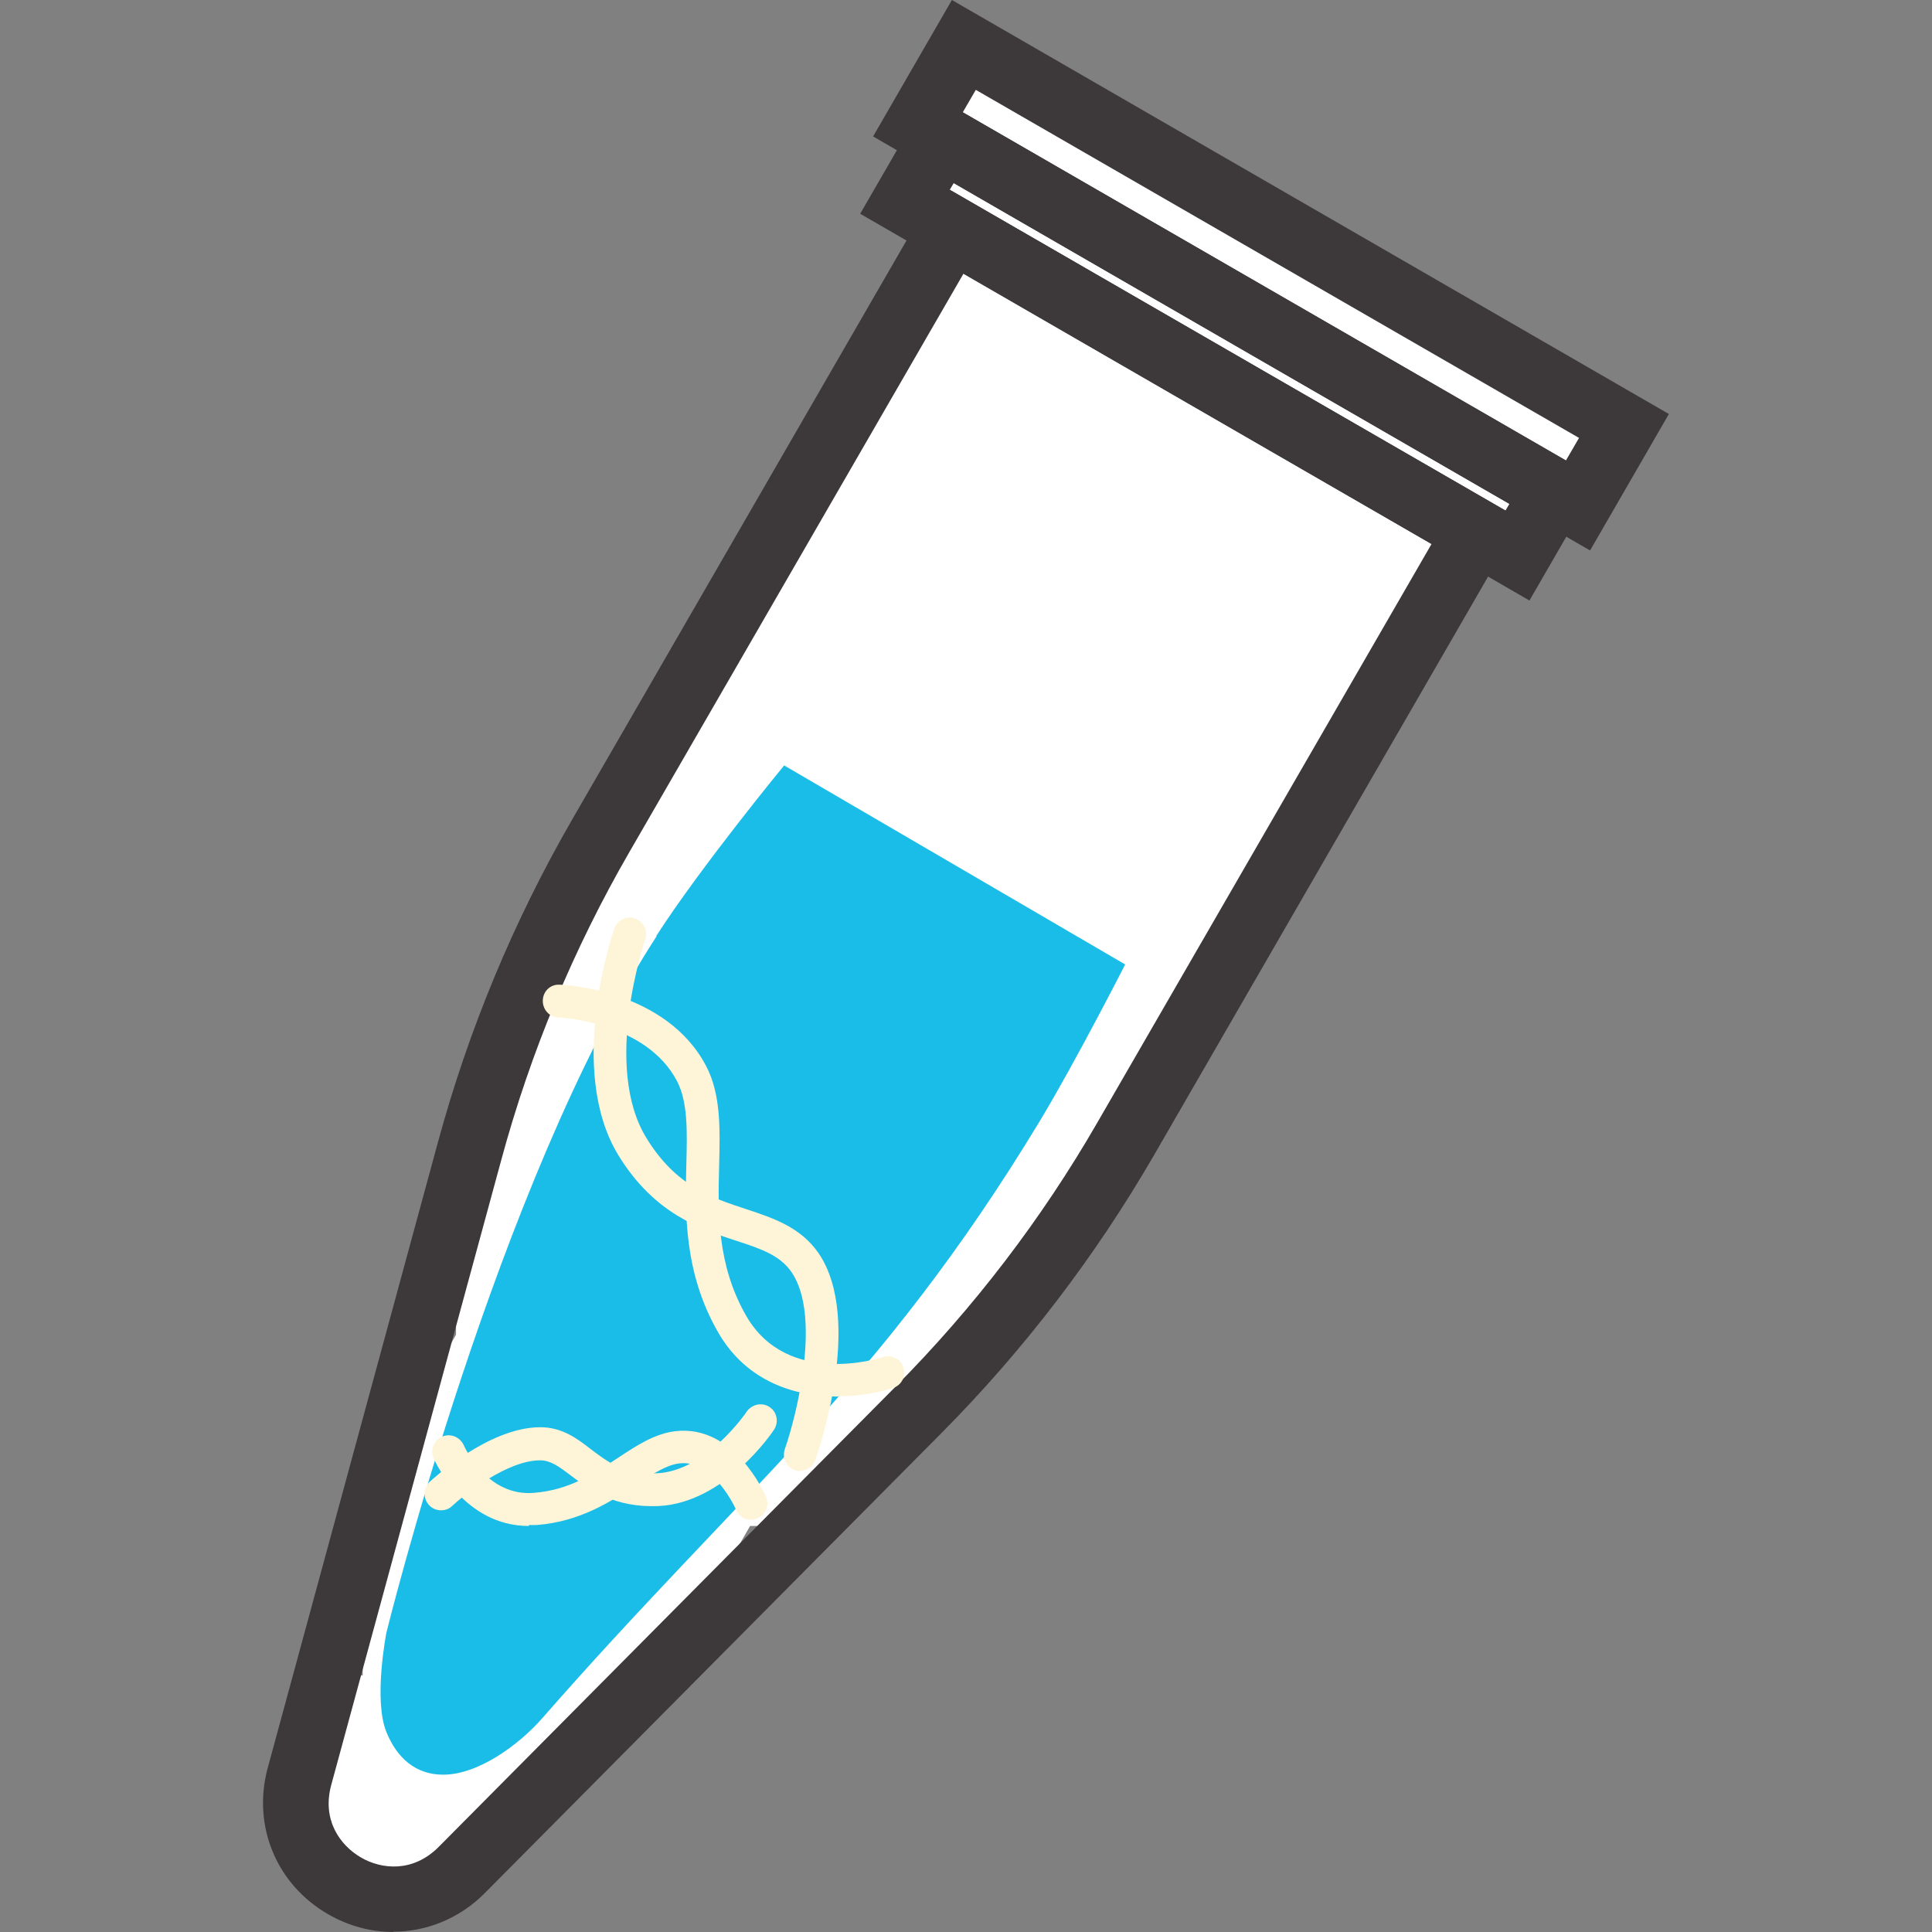 <?xml version="1.0" encoding="utf-8"?>
<!-- Generator: Adobe Illustrator 16.0.0, SVG Export Plug-In . SVG Version: 6.00 Build 0)  -->
<!DOCTYPE svg PUBLIC "-//W3C//DTD SVG 1.1//EN" "http://www.w3.org/Graphics/SVG/1.1/DTD/svg11.dtd">
<svg version="1.1" xmlns="http://www.w3.org/2000/svg" xmlns:xlink="http://www.w3.org/1999/xlink" x="0px" y="0px" width="182px"
	 height="182px" viewBox="0 0 182 182" enable-background="new 0 0 182 182" xml:space="preserve">
<rect x="0" y="0" width="182" height="182" fill="#808080" stroke="none"/>
<g id="Layer_2">
	
		<rect x="69.386" y="17.247" transform="matrix(0.863 0.506 -0.506 0.863 47.394 -39.115)" fill="#FFFFFF" width="52.667" height="100.928"/>
	
		<rect x="112.275" y="-7.352" transform="matrix(0.494 -0.869 0.869 0.494 36.105 117.667)" fill="#FFFFFF" width="13.754" height="70.328"/>
	<rect x="48.833" y="95.833" fill="#FFFFFF" width="43.139" height="35.728"/>
	<rect x="43.886" y="102.021" fill="#FFFFFF" width="40.146" height="37.667"/>
	<rect x="42.96" y="118.563" fill="#FFFFFF" width="34.54" height="25.188"/>
	
		<rect x="44.486" y="97.696" transform="matrix(0.867 0.499 -0.499 0.867 71.71 -13.43)" fill="#FFFFFF" width="32.986" height="59.48"/>
	<rect x="34.167" y="145.5" fill="#FFFFFF" width="24.291" height="19.952"/>
	<rect x="30.5" y="157.833" fill="#FFFFFF" width="20.633" height="13.667"/>
	<rect x="31.2" y="168.162" fill="#FFFFFF" width="12.686" height="9.004"/>
</g>
<g id="_레이어_2">
	<g id="_18">
		<g>
			<path fill="#1ABDE7" d="M61.822,88.169c4.247-6.587,12.047-16.063,12.047-16.063l32.124,18.749c0,0-4.651,9.129-8.03,14.733
				c-15.139,25.018-28.109,34.813-46.858,56.247c-2.196,2.513-6.038,5.345-9.36,5.345c-2.6,0-4.362-1.589-5.345-4.017
				c-1.242-3.063,0-9.358,0-9.358s10.429-42.438,25.451-65.607L61.822,88.169z"/>
			<path fill="#3D383A" d="M144.068,56.564L81.033,20.136l6.558-11.354l63.065,36.4l-6.559,11.354L144.068,56.564z M89.469,17.882
				L141.814,48.1l0.377-0.636L89.844,17.247L89.469,17.882z"/>
			<path fill="#3D383A" d="M149.789,51.855l-67.542-39L89.671,0l67.542,39L149.789,51.855z M90.682,10.573l56.825,32.818
				l1.242-2.138L91.924,8.464l-1.242,2.138V10.573z"/>
			<path fill="#3D383A" d="M37.064,182c-2.08,0-4.218-0.549-6.153-1.676c-4.882-2.803-7.165-8.35-5.691-13.779l16.033-58.934
				c2.889-10.631,7.135-20.858,12.653-30.42l34.58-59.886l54.802,31.633l-34.58,59.886c-5.519,9.533-12.249,18.345-20.02,26.174l0,0
				l-43.016,43.333c-2.369,2.397-5.489,3.64-8.638,3.64L37.064,182z M90.769,25.769L59.28,80.282
				c-5.257,9.1-9.302,18.835-12.046,28.946L31.2,168.162c-0.896,3.322,0.867,5.691,2.802,6.818c1.936,1.125,4.882,1.441,7.309-0.982
				l43.016-43.334c7.396-7.453,13.81-15.83,19.038-24.902l31.488-54.513L90.769,25.798V25.769z"/>
			<path fill="#FEF5D9" d="M75.4,138.58c-0.173,0-0.347,0-0.52-0.087c-0.809-0.288-1.213-1.155-0.953-1.964
				c1.126-3.236,3.467-12.566,0.635-16.698c-1.098-1.589-2.889-2.195-5.2-2.946c-3.438-1.127-7.713-2.543-11.093-8.031
				c-4.94-8.061-0.578-20.829-0.405-21.376c0.289-0.809,1.156-1.242,1.965-0.953s1.242,1.155,0.953,1.964
				c-0.029,0.115-4.073,11.931,0.116,18.72c2.773,4.535,6.153,5.633,9.417,6.701c2.514,0.838,5.084,1.676,6.789,4.132
				c4.304,6.298-0.087,18.951-0.289,19.473c-0.231,0.635-0.809,1.038-1.444,1.038L75.4,138.58z"/>
			<path fill="#FEF5D9" d="M78.953,131.561c-3.958,0-8.58-1.33-11.295-6.037c-3.235-5.604-3.12-11.268-3.004-15.803
				c0.087-3.179,0.145-5.895-0.867-7.856c-2.917-5.636-11.093-6.011-11.18-6.011c-0.837-0.027-1.502-0.752-1.473-1.617
				c0.029-0.865,0.722-1.529,1.589-1.475c0.404,0,10.053,0.463,13.809,7.688c1.387,2.656,1.3,5.922,1.213,9.357
				c-0.116,4.362-0.231,9.332,2.571,14.187c3.871,6.673,12.48,3.985,12.855,3.843c0.809-0.261,1.676,0.173,1.936,0.98
				c0.26,0.811-0.173,1.677-0.982,1.937c-1.329,0.435-3.178,0.78-5.2,0.78L78.953,131.561z"/>
			<path fill="#FEF5D9" d="M49.805,143.751c-6.067,0-8.84-6.095-8.956-6.384c-0.347-0.78,0-1.676,0.78-2.023
				c0.78-0.346,1.676,0,2.051,0.781c0.086,0.201,2.195,4.882,6.615,4.506c3.322-0.26,5.633-1.791,7.916-3.293
				c1.792-1.186,3.467-2.281,5.402-2.514c5.576-0.664,8.436,5.922,8.551,6.183c0.347,0.78,0,1.675-0.809,2.022
				c-0.78,0.346-1.705,0-2.022-0.809c0-0.061-2.138-4.77-5.345-4.363c-1.213,0.145-2.542,1.012-4.073,2.021
				c-2.34,1.562-5.258,3.467-9.36,3.784c-0.26,0-0.491,0-0.722,0L49.805,143.751z"/>
			<path fill="#FEF5D9" d="M41.542,142.277c-0.404,0-0.837-0.174-1.126-0.49c-0.578-0.637-0.549-1.59,0.058-2.195
				c0.231-0.203,5.518-5.113,10.371-5.143h0.058c2.022,0,3.438,1.039,4.767,2.08c1.646,1.242,3.207,2.426,6.269,2.253
				c4.622-0.231,8.377-5.749,8.406-5.808c0.491-0.692,1.445-0.896,2.138-0.435c0.722,0.462,0.896,1.442,0.433,2.138
				c-0.173,0.289-4.651,6.877-10.833,7.193c-4.188,0.203-6.558-1.561-8.291-2.857c-1.213-0.927-1.964-1.445-2.917-1.445l0,0
				c-3.034,0-7.02,3.121-8.292,4.305c-0.289,0.289-0.664,0.404-1.069,0.404H41.542z"/>
		</g>
	</g>
</g>
</svg>
